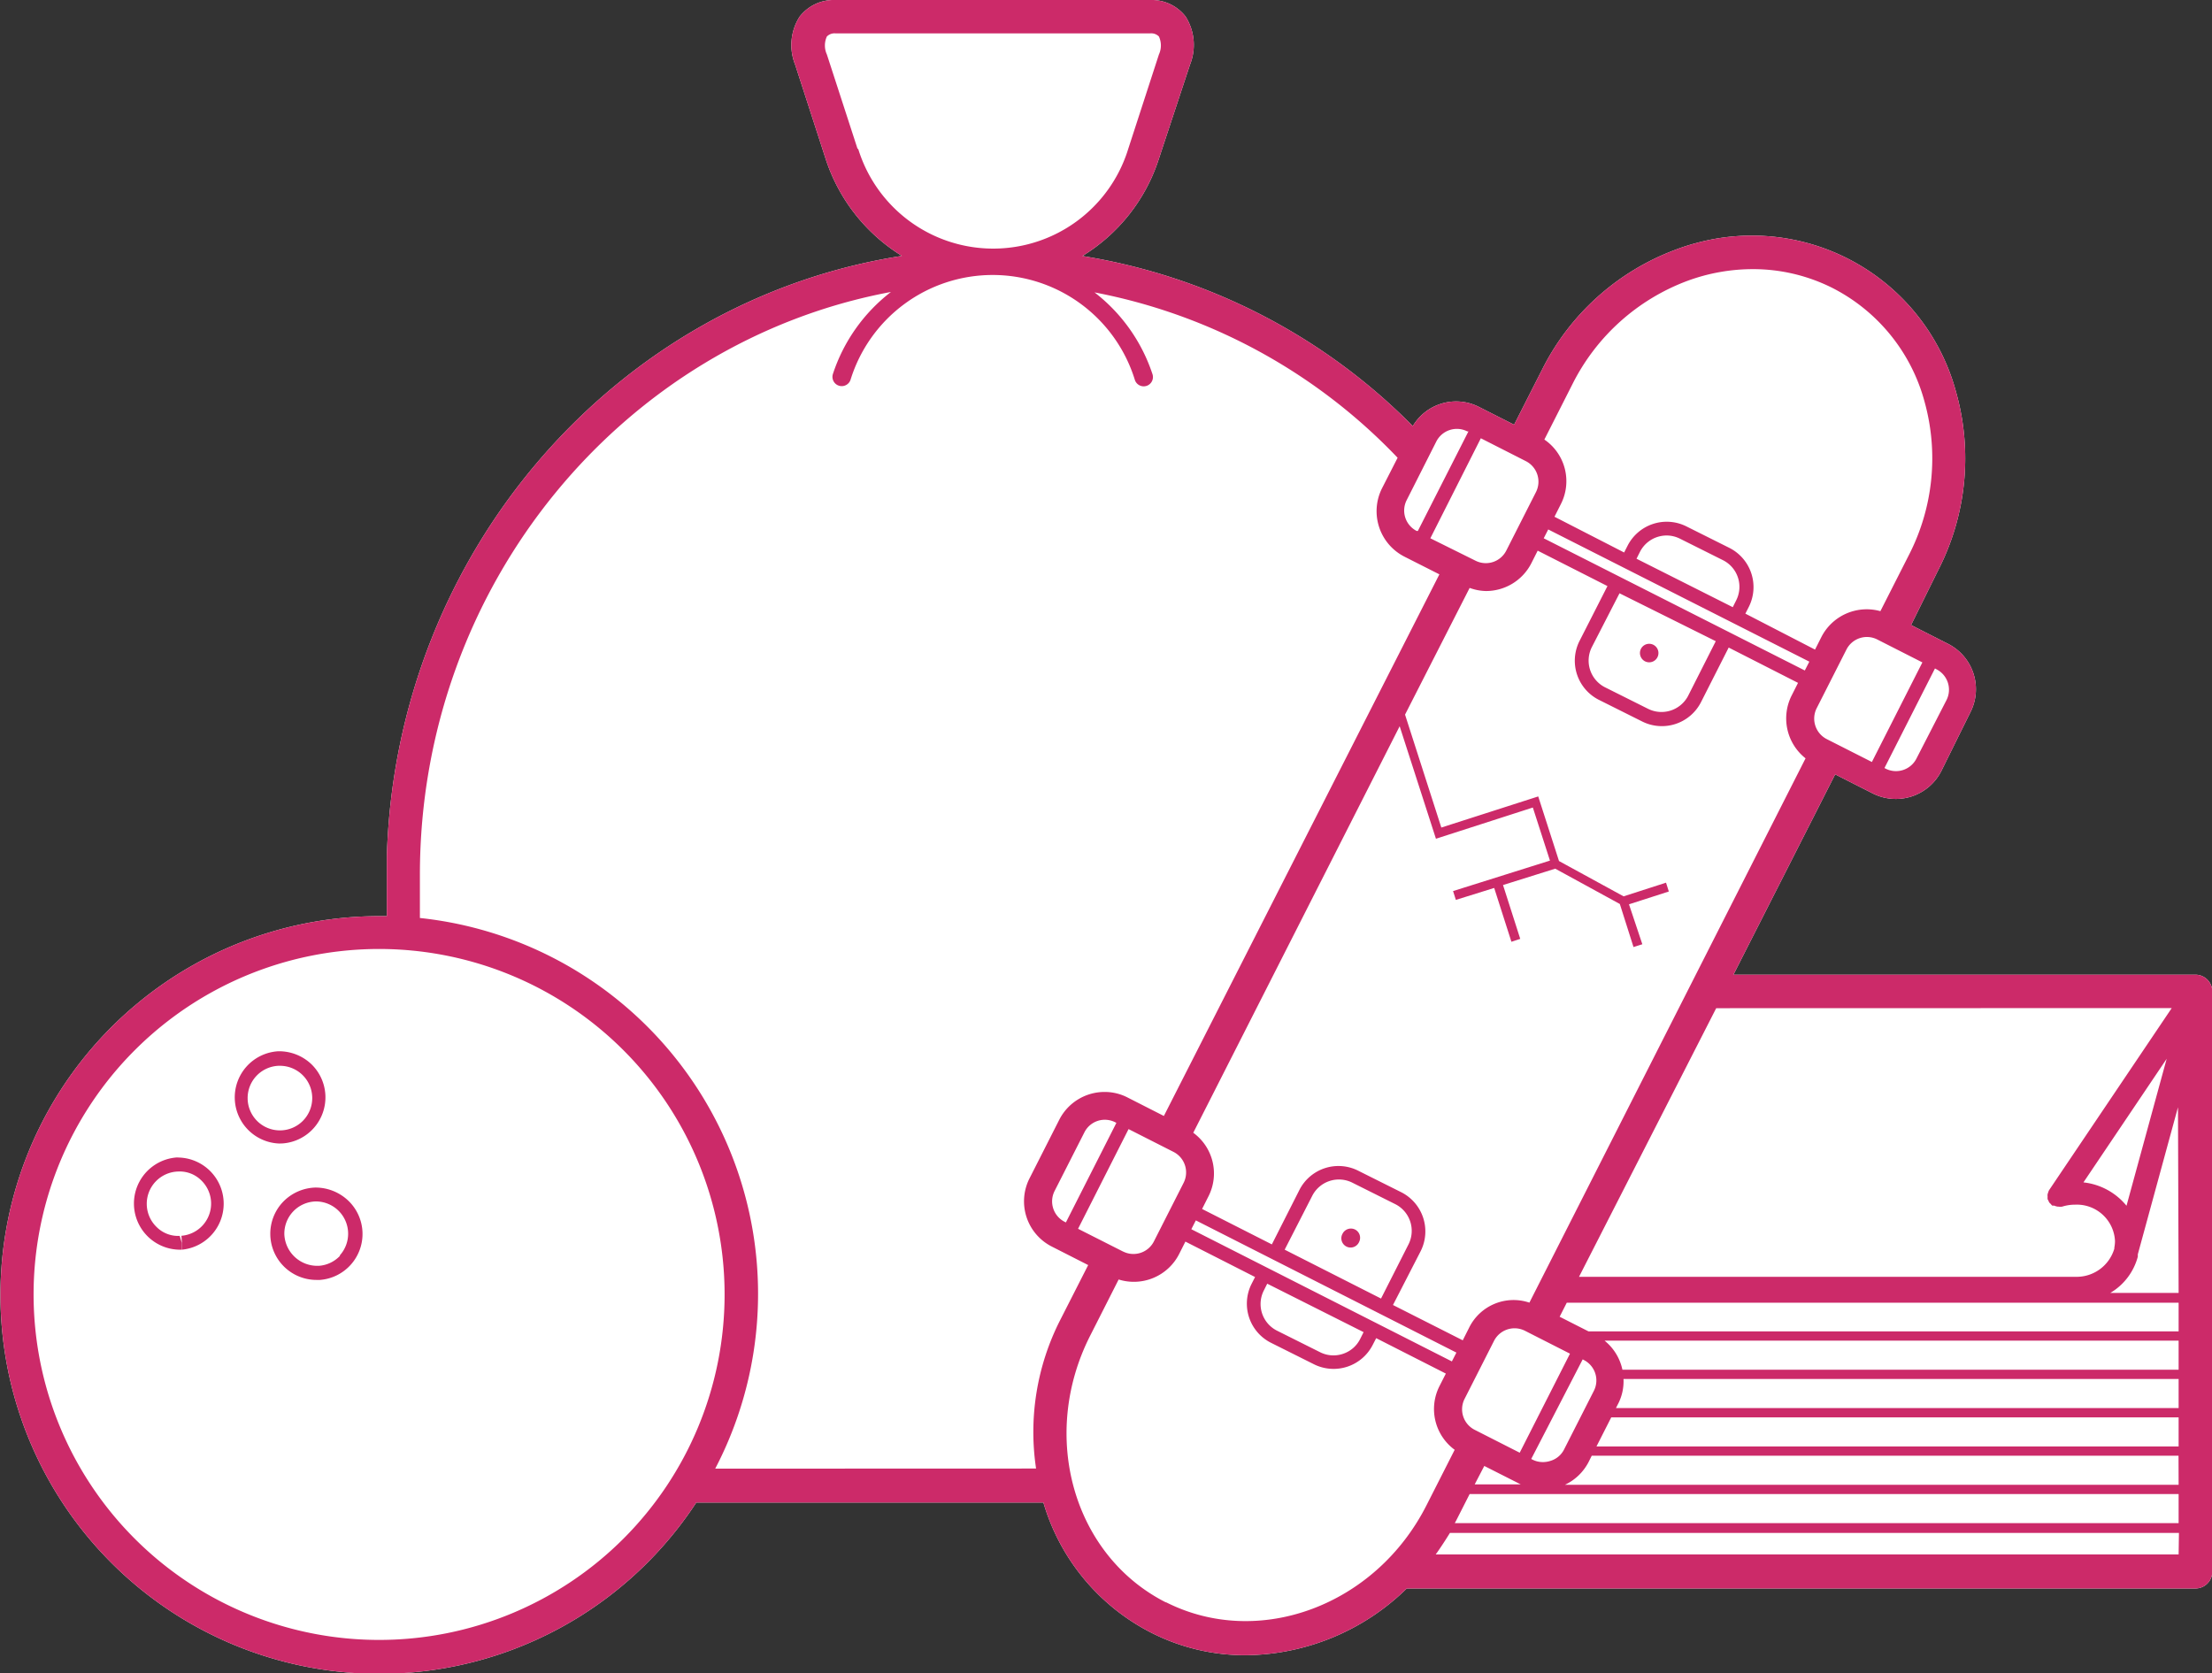 <?xml version="1.0" encoding="UTF-8"?> <svg xmlns="http://www.w3.org/2000/svg" id="Capa_1" data-name="Capa 1" viewBox="0 0 205.45 155.44"><rect x="0" y="0" width="205.45" height="155.44" fill="#333333" stroke="none"/><defs><style>.cls-1{fill:#fff;}.cls-2{fill:#cc2a69;}</style></defs><title>rent-removal-icon-1</title><path class="cls-1" d="M203.9,90.54H161l9.45-18.61,3.51,1.78a4.74,4.74,0,0,0,6.34-2.07L183,66.18A4.72,4.72,0,0,0,181,59.84l-3.5-1.78L180,53a22.72,22.72,0,0,0,1.68-16.58,19.64,19.64,0,0,0-24.07-13.86,18.87,18.87,0,0,0-2,.64,22.74,22.74,0,0,0-12.39,11.15l-2.59,5.1-3.26-1.65a4.68,4.68,0,0,0-6.15,1.78,55.52,55.52,0,0,0-30.69-15.8,16.51,16.51,0,0,0,7.08-8.95L110.53,6a4.93,4.93,0,0,0-.41-4.46A4,4,0,0,0,106.81,0H77.57a4,4,0,0,0-3.31,1.56A4.9,4.9,0,0,0,73.85,6l2.84,8.77a16.6,16.6,0,0,0,7.08,9c-26.51,4.13-47,27.44-47.84,55.77h0v1.8h0V85.1c-.22,0-.44,0-.66,0a35.19,35.19,0,1,0,29.4,54.47H96.91a19.83,19.83,0,0,0,10,12.08,19.21,19.21,0,0,0,8.8,2.1,21.66,21.66,0,0,0,14.95-6.2h73.26a1.57,1.57,0,0,0,1.56-1.56h0V92.1a1.57,1.57,0,0,0-1.55-1.56Z"></path><path class="cls-2" d="M16.48,107.51a4.29,4.29,0,0,0,.1,8.57h.3l0-.64-.19-.64a2.83,2.83,0,0,1-2.14-.82,3,3,0,0,1,2-5.16,2.84,2.84,0,0,1,2.14.82,3,3,0,0,1-1.84,5.15l.05.65,0,.64h0a4.29,4.29,0,0,0-.42-8.56Z"></path><path class="cls-2" d="M26.26,106.21a4.29,4.29,0,0,0,2.64-7.38,4.36,4.36,0,0,0-3.06-1.18,4.29,4.29,0,0,0,.11,8.57ZM23,102A3,3,0,0,1,25.86,99H26A3,3,0,1,1,23,102Z"></path><path class="cls-2" d="M29.28,110.31a4.35,4.35,0,0,0-3,1.34,4.29,4.29,0,0,0,3.11,7.24h.11l.21,0a4.28,4.28,0,0,0,2.63-7.37A4.42,4.42,0,0,0,29.28,110.31Zm2.29,6.35a3,3,0,0,1-1.95.92h-.14a3.06,3.06,0,0,1-3.07-2.91,3,3,0,0,1,.82-2.14,3,3,0,0,1,2.09-.93h.08a3,3,0,0,1,2.17,5Z"></path><path class="cls-2" d="M152.79,61.43a.86.86,0,1,0-.38-1.16.87.87,0,0,0,.38,1.16Z"></path><path class="cls-2" d="M125.86,114.21a.87.87,0,0,0-1.16.38.86.86,0,1,0,1.53.78h0A.86.86,0,0,0,125.86,114.21Z"></path><path class="cls-2" d="M203.9,90.54H161l9.45-18.61,3.51,1.78a4.74,4.74,0,0,0,6.34-2.07L183,66.18A4.72,4.72,0,0,0,181,59.84l-3.5-1.78L180,53a22.72,22.72,0,0,0,1.68-16.58,19.64,19.64,0,0,0-24.07-13.86,18.87,18.87,0,0,0-2,.64,22.74,22.74,0,0,0-12.39,11.15l-2.59,5.1-3.26-1.65a4.68,4.68,0,0,0-6.15,1.78,55.52,55.52,0,0,0-30.69-15.8,16.51,16.51,0,0,0,7.08-8.95L110.53,6a4.93,4.93,0,0,0-.41-4.46A4,4,0,0,0,106.81,0H77.57a4,4,0,0,0-3.31,1.56A4.9,4.9,0,0,0,73.85,6l2.84,8.77a16.6,16.6,0,0,0,7.08,9c-26.51,4.13-47,27.44-47.84,55.77h0v1.8h0V85.1c-.22,0-.44,0-.66,0a35.19,35.19,0,1,0,29.4,54.47H96.91a19.83,19.83,0,0,0,10,12.08,19.21,19.21,0,0,0,8.8,2.1,21.66,21.66,0,0,0,14.95-6.2h73.26a1.57,1.57,0,0,0,1.56-1.56h0V92.1a1.57,1.57,0,0,0-1.55-1.56Zm-2.19,3.1-11.37,16.88s0,0,0,0a.85.85,0,0,0-.11.26.75.75,0,0,0-.05.16.67.67,0,0,0,0,.2,1.94,1.94,0,0,0,0,.24.09.09,0,0,0,0,0,.3.3,0,0,0,.06.11,1.08,1.08,0,0,0,.12.24l.12.11a.67.67,0,0,0,.14.15l.08,0,.1,0a1.21,1.21,0,0,0,.31.09h.07a1.08,1.08,0,0,0,.36,0h0a4,4,0,0,1,1.19-.18,3.55,3.55,0,0,1,3.71,3.36,3.18,3.18,0,0,1-.06.62l0,.1v0a3.65,3.65,0,0,1-3.62,2.62H146.66L159.4,93.65Zm-.47,4.71L197.51,112a6,6,0,0,0-4-2.17Zm-90.59,15.83.42-.82,24.2,12.28-.42.82Zm16,9.56-.32.64a2.75,2.75,0,0,1-1.61,1.38,2.76,2.76,0,0,1-2.12-.16l-4-2a2.77,2.77,0,0,1-1.22-3.72l.32-.64Zm-22.33-7.48-4.19-2.12,4.69-9.26L109,107a2.14,2.14,0,0,1,.94,2.86l-2.77,5.46a2.13,2.13,0,0,1-2.86.93ZM99,113.55l-.12-.06a2.13,2.13,0,0,1-.93-2.86l2.77-5.45a2.12,2.12,0,0,1,2.85-.94l.12.06Zm31-46.09,3.37,10.45,9-2.9,1.59,4.93-9,2.83.26.82,3.56-1.11,1.6,5,.82-.27-1.6-5,4.85-1.52,6,3.28,1.27,4,.82-.26L151.3,84l3.7-1.19-.26-.82-3.94,1.27-6-3.28-1.93-6-9,2.89L130.5,66.38l6-11.77a4.66,4.66,0,0,0,1.52.29,4.73,4.73,0,0,0,4.21-2.58l.59-1.17,6.48,3.29-2.57,5.05A4.07,4.07,0,0,0,148.49,65l4,2A4.08,4.08,0,0,0,158,65.2l2.56-5.05L167,63.43l-.59,1.17a4.72,4.72,0,0,0,1.29,5.84L142.05,121a4.6,4.6,0,0,0-5.6,2.33l-.59,1.17-6.48-3.28,2.57-5a4.08,4.08,0,0,0-1.79-5.47l-4-2a4.07,4.07,0,0,0-5.47,1.78l-2.56,5.06-6.48-3.29.59-1.17a4.68,4.68,0,0,0-1.41-5.91Zm38.05-6-.42.82L143.38,50l.42-.82ZM152,51.9l.32-.64a2.78,2.78,0,0,1,1.61-1.38,2.88,2.88,0,0,1,.87-.14,2.8,2.8,0,0,1,1.24.3l4,2a2.77,2.77,0,0,1,1.22,3.72l-.32.64Zm7.36,7.66-2.56,5.06a2.79,2.79,0,0,1-3.73,1.22l-4-2a2.78,2.78,0,0,1-1.22-3.73l2.57-5ZM147,126.27l.11.06a2.13,2.13,0,0,1,.93,2.86h0l-2.77,5.45A2.08,2.08,0,0,1,144,135.7a2.24,2.24,0,0,1-.67.11,2.15,2.15,0,0,1-1-.23l-.11-.06Zm-5.85,8.67-4.19-2.13A2.14,2.14,0,0,1,136,130l2.77-5.46a2.14,2.14,0,0,1,2.86-.93l4.19,2.13Zm-12.88-14.32-8.95-4.54,2.56-5a2.78,2.78,0,0,1,3.73-1.22l4,2a2.78,2.78,0,0,1,1.21,3.73Zm9.59,15.55,3.38,1.71.09,0h-4.36Zm42-74a2.13,2.13,0,0,1,.93,2.86L178,70.46a2.13,2.13,0,0,1-2.86.94l-.11-.06,4.69-9.25Zm-6,8.61-4.2-2.13a2.14,2.14,0,0,1-.93-2.86l2.77-5.46a2.13,2.13,0,0,1,2.86-.93l4.19,2.13ZM156.75,26.08A17.6,17.6,0,0,1,162.84,25a16.4,16.4,0,0,1,7.4,1.77,16.73,16.73,0,0,1,8.5,10.5,19.66,19.66,0,0,1-1.46,14.32l-2.63,5.18a4.73,4.73,0,0,0-5.48,2.4l-.59,1.17L162.11,57l.32-.63a4.08,4.08,0,0,0-1.79-5.47l-4-2a4.08,4.08,0,0,0-5.47,1.79l-.32.63L144.38,48l.59-1.17a4.68,4.68,0,0,0-1.53-6l2.61-5.15A19.61,19.61,0,0,1,156.75,26.08ZM137.54,40.71l4.19,2.13a2.14,2.14,0,0,1,.94,2.85l-2.77,5.46a2.13,2.13,0,0,1-2.86.93L132.85,50Zm-4.13.29a2.14,2.14,0,0,1,2.87-.93l.11,0-4.7,9.25-.11,0a2.13,2.13,0,0,1-.93-2.86ZM79.65,13.83,76.8,5.06a2,2,0,0,1,0-1.67,1,1,0,0,1,.8-.29h29.24a1,1,0,0,1,.8.29,2,2,0,0,1,0,1.67l-2.85,8.77a13.12,13.12,0,0,1-25.08,0ZM35.22,152.33A32.09,32.09,0,1,1,67.3,120.24,32.09,32.09,0,0,1,35.22,152.33Zm31.21-15.91A35.11,35.11,0,0,0,39,85.27v-4c0-27,18.93-49.52,43.75-54.15a15.86,15.86,0,0,0-5.39,7.62.86.86,0,0,0,1.64.53,13.82,13.82,0,0,1,26.4,0,.86.86,0,1,0,1.65-.49v0a15.86,15.86,0,0,0-5.39-7.62,52.49,52.49,0,0,1,28.15,15.36l-1.45,2.84a4.74,4.74,0,0,0,2.07,6.34l3.26,1.65L108.1,103.66l-3.38-1.72a4.63,4.63,0,0,0-2.12-.51A4.72,4.72,0,0,0,98.39,104l-2.77,5.46a4.71,4.71,0,0,0,2.07,6.33l3.38,1.72-2.59,5.09a22.91,22.91,0,0,0-2.25,13.81Zm41.85,12.42c-8.61-4.37-11.76-15.5-7-24.82l2.62-5.17a4.72,4.72,0,0,0,5.61-2.35l.59-1.17,6.47,3.29-.32.63a4.07,4.07,0,0,0,1.78,5.47l4,2a4.08,4.08,0,0,0,5.46-1.78l.33-.64,6.47,3.29-.59,1.16a4.7,4.7,0,0,0,1.41,5.92l-2.62,5.16c-4.73,9.32-15.58,13.35-24.19,9Zm94.07-4.45h-69c.47-.66.91-1.34,1.32-2h67.71Zm0-2.91H135.12l.12-.22,1.26-2.48h65.85Zm0-3.56h-57a4.74,4.74,0,0,0,2.19-2.1l.3-.6h54.5Zm0-3.56H148.28l1.37-2.7h52.7Zm0-3.57H150.09l.22-.43a4.56,4.56,0,0,0,.48-2.27h51.56Zm0-3.56H150.69a4.74,4.74,0,0,0-1.66-2.7h53.32Zm0-3.56H147.54l-2.68-1.36.66-1.3h47.27c.12,0,.24,0,.37,0h9.19Zm0-3.57H196a5.58,5.58,0,0,0,2.56-3.37v0l0-.06c0-.06,0-.11,0-.16l3.73-13.66Z"></path></svg> 